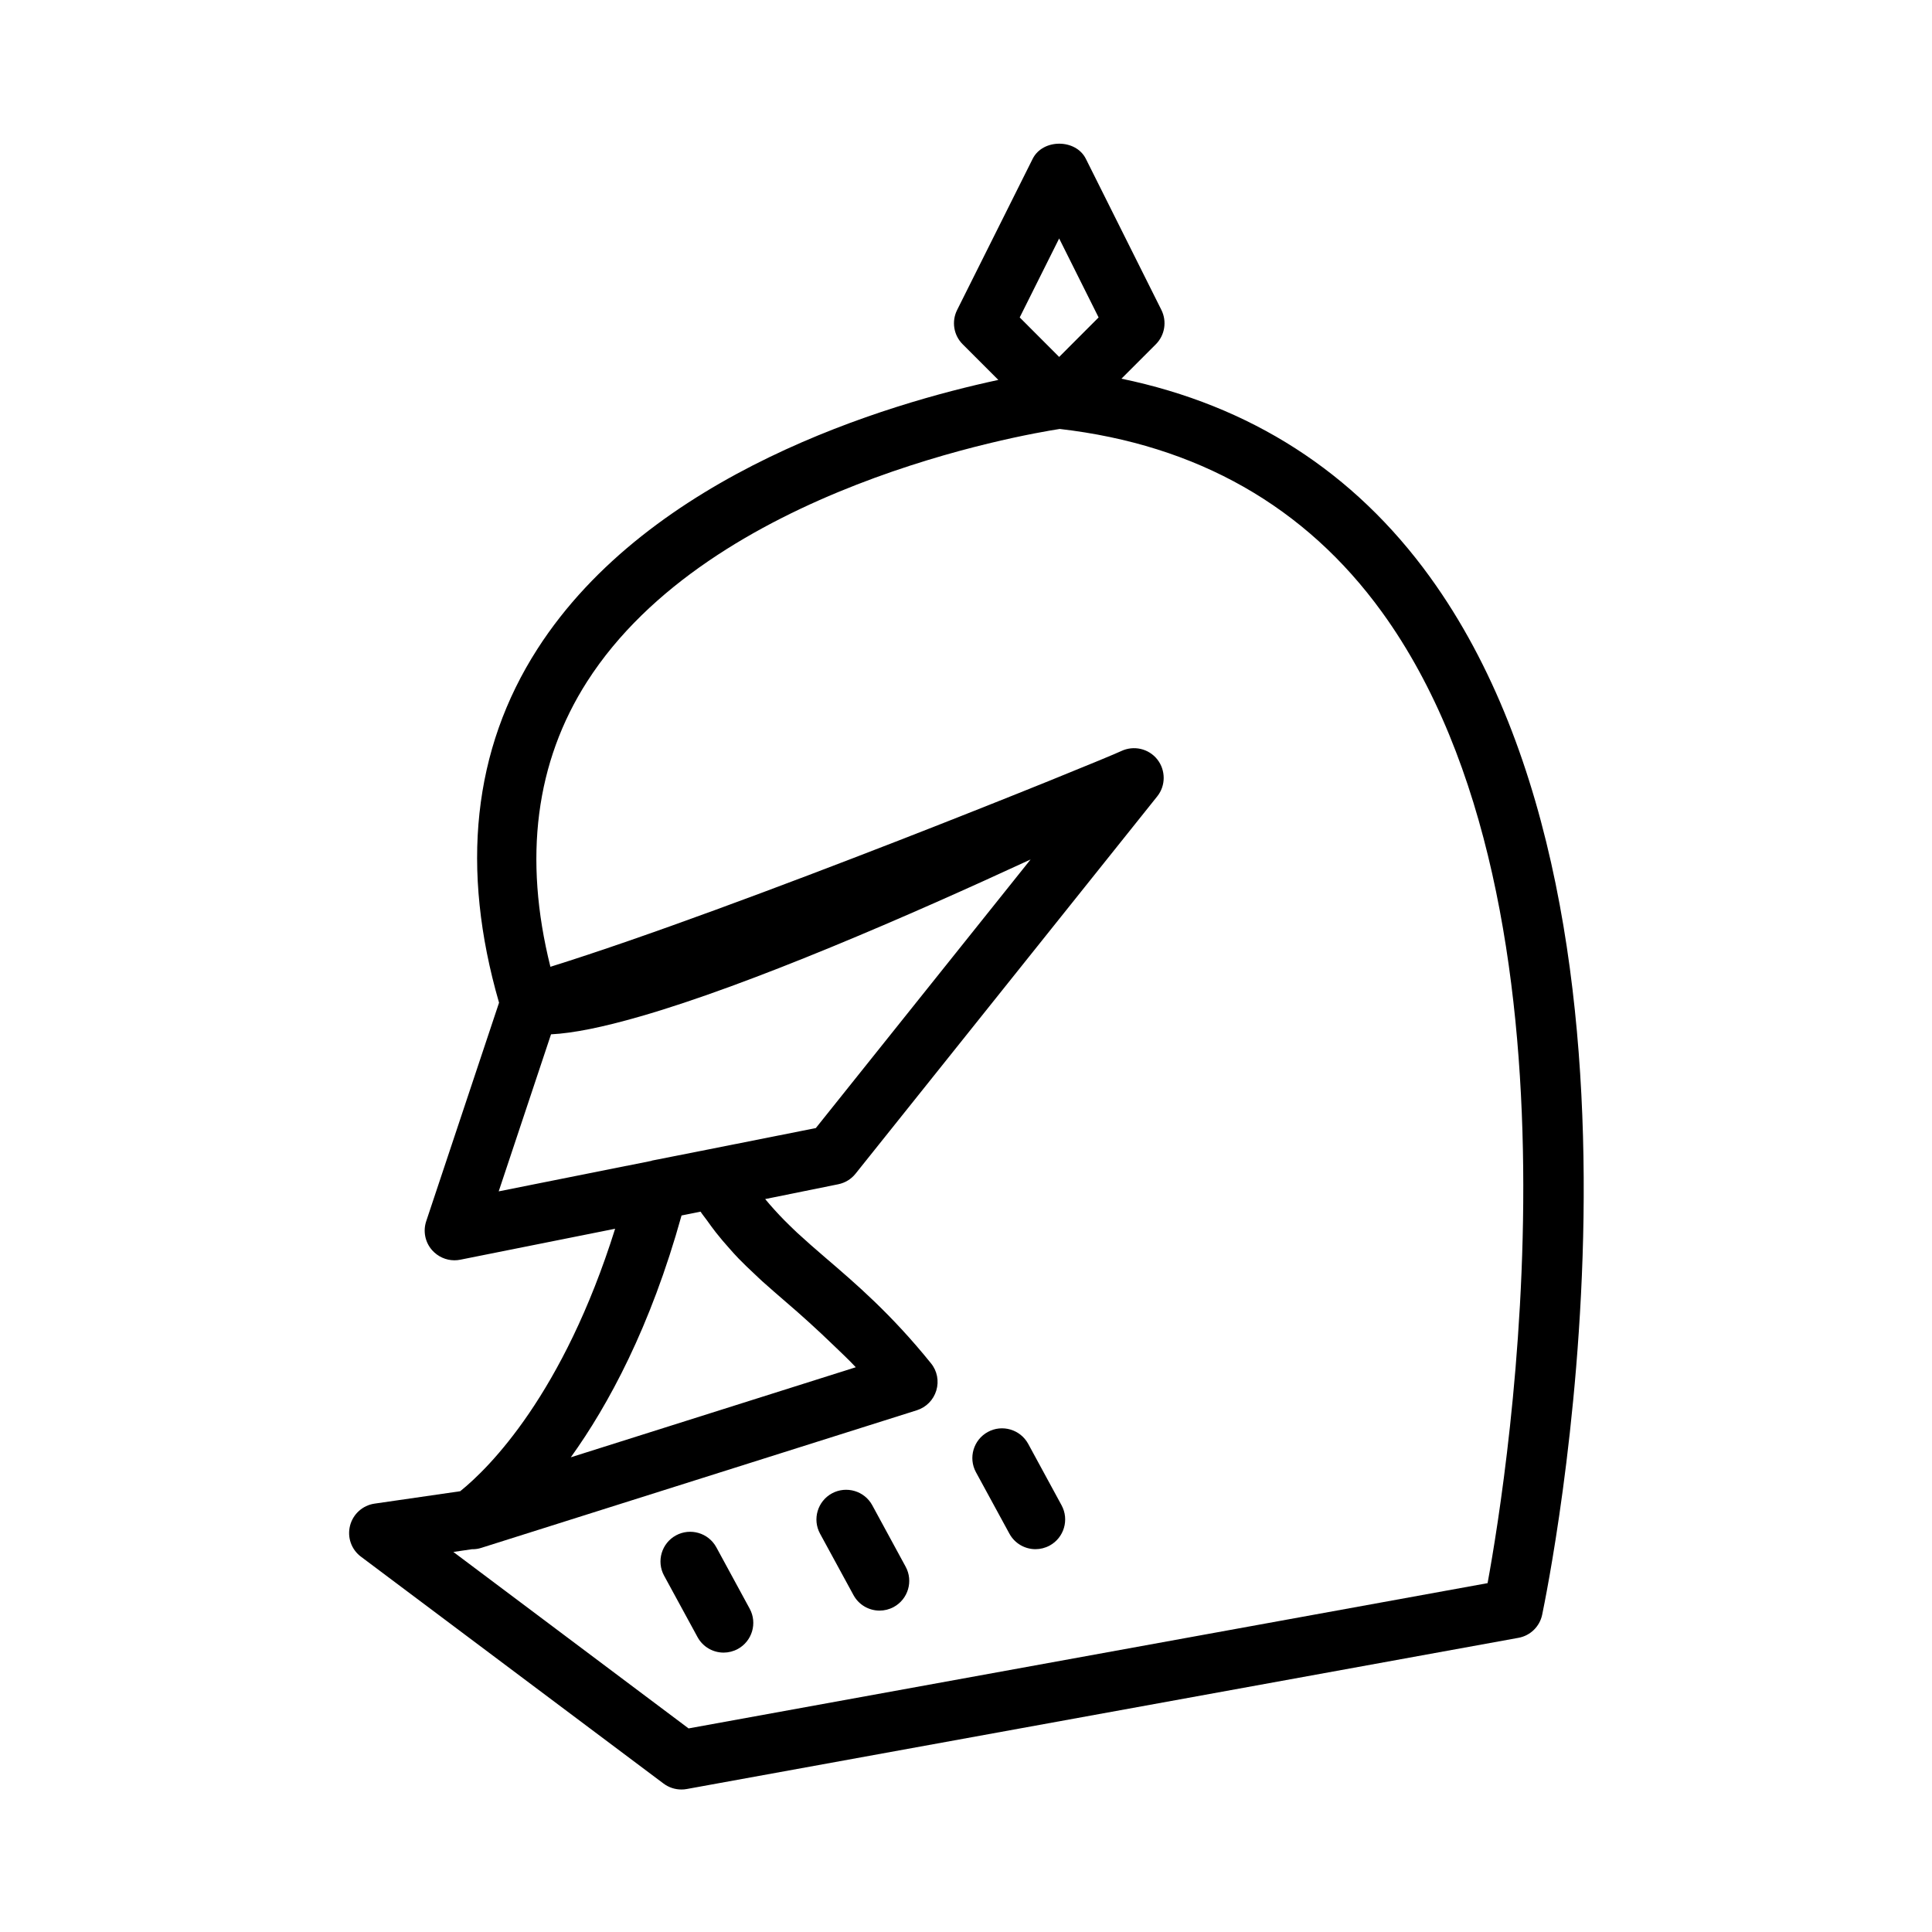 <?xml version="1.0" encoding="UTF-8"?>
<!-- Uploaded to: SVG Find, www.svgrepo.com, Generator: SVG Find Mixer Tools -->
<svg fill="#000000" width="800px" height="800px" version="1.1" viewBox="144 144 512 512" xmlns="http://www.w3.org/2000/svg">
 <g>
  <path d="m522.98 296.94c-20.168-27.883-47.641-45.5-81.789-52.586l9.117-9.117c2.394-2.394 2.977-6.062 1.48-9.086l-20.027-40.07c-2.676-5.336-11.414-5.336-14.09 0l-20.027 40.07c-1.512 3.023-0.93 6.691 1.48 9.086l9.445 9.445c-29.016 6.234-92.211 24.656-122.16 71.32-17.098 26.641-20.438 58.176-10.156 93.723l-19.301 57.906c-0.883 2.66-0.301 5.59 1.574 7.699 1.527 1.699 3.668 2.66 5.902 2.66 0.504 0 1.023-0.047 1.559-0.156l41.027-8.203c-13.746 43.785-33.297 63.324-41.059 69.559l-22.703 3.289c-3.133 0.457-5.699 2.754-6.488 5.84-0.789 3.086 0.348 6.328 2.914 8.234l80.168 60.109c1.371 1.023 3.023 1.574 4.723 1.574 0.473 0 0.945-0.031 1.418-0.125l220.42-40.07c3.133-0.566 5.621-2.977 6.281-6.109 1.508-7.359 37.625-181.93-29.711-274.99zm-98.293-89.742 10.453 20.926-10.453 10.469-10.453-10.469zm-134.66 210.91c5.887-0.301 13.633-1.859 23.617-4.738 29.223-8.391 71.652-26.875 103.47-41.598l-56.914 71.18-28.199 5.606-15.223 3.008c-0.062 0.016-0.109 0.078-0.156 0.078l-40.461 8.078zm34.59 48.004 5.039-1.008c0.535 0.82 1.117 1.496 1.668 2.266 0.789 1.102 1.574 2.203 2.394 3.242 1.164 1.48 2.363 2.883 3.574 4.234 0.805 0.898 1.605 1.828 2.441 2.676 1.387 1.418 2.801 2.785 4.234 4.109 0.691 0.645 1.371 1.324 2.078 1.953 2.094 1.875 4.219 3.715 6.375 5.574 3.891 3.336 8.141 7.164 12.547 11.43 1.922 1.859 3.793 3.574 5.824 5.746l-75.523 23.867c9.965-13.867 21.129-34.508 29.348-64.09zm213.6 97.438-211.74 38.496-62.332-46.762 5.008-0.738c0.016 0 0.016 0.016 0.031 0.016 0.789 0 1.59-0.109 2.363-0.363l115.42-36.465c2.488-0.789 4.41-2.738 5.164-5.242 0.754-2.504 0.234-5.195-1.418-7.211-10.562-13.082-19.867-21.035-28.055-28.055-2.644-2.266-5.07-4.394-7.414-6.551-0.723-0.66-1.402-1.355-2.094-2.016-1.793-1.73-3.481-3.543-5.117-5.414-0.426-0.488-0.852-0.977-1.258-1.48l19.43-3.938c1.777-0.379 3.387-1.355 4.519-2.785l79.949-99.992c1.148-1.434 1.715-3.164 1.715-4.894 0-1.73-0.566-3.481-1.699-4.914-2.297-2.883-6.25-3.762-9.555-2.203-5.195 2.473-101.82 41.754-151.27 57.168-7.211-28.844-3.938-54.254 9.746-75.617 32.859-51.262 115.62-65.418 125.23-66.914 36.398 4.203 65.102 20.516 85.379 48.508 57.082 78.832 33.422 227.83 28.004 257.37z"/>
  <path d="m333.83 554.04c-2.094-3.824-6.879-5.211-10.691-3.148-3.809 2.078-5.227 6.863-3.148 10.676l8.863 16.281c1.434 2.629 4.141 4.109 6.91 4.109 1.273 0 2.566-0.316 3.762-0.961 3.809-2.078 5.227-6.863 3.148-10.676z"/>
  <path d="m375.16 542.91c-2.078-3.824-6.879-5.211-10.691-3.148-3.809 2.078-5.227 6.863-3.148 10.676l8.863 16.281c1.434 2.629 4.141 4.109 6.91 4.109 1.273 0 2.566-0.316 3.762-0.961 3.809-2.078 5.227-6.863 3.148-10.676z"/>
  <path d="m416.48 526.63c-2.094-3.824-6.894-5.227-10.691-3.148-3.809 2.078-5.227 6.863-3.148 10.676l8.863 16.281c1.434 2.629 4.141 4.109 6.91 4.109 1.273 0 2.566-0.316 3.762-0.961 3.809-2.078 5.227-6.863 3.148-10.676z"/>
 </g>
</svg>